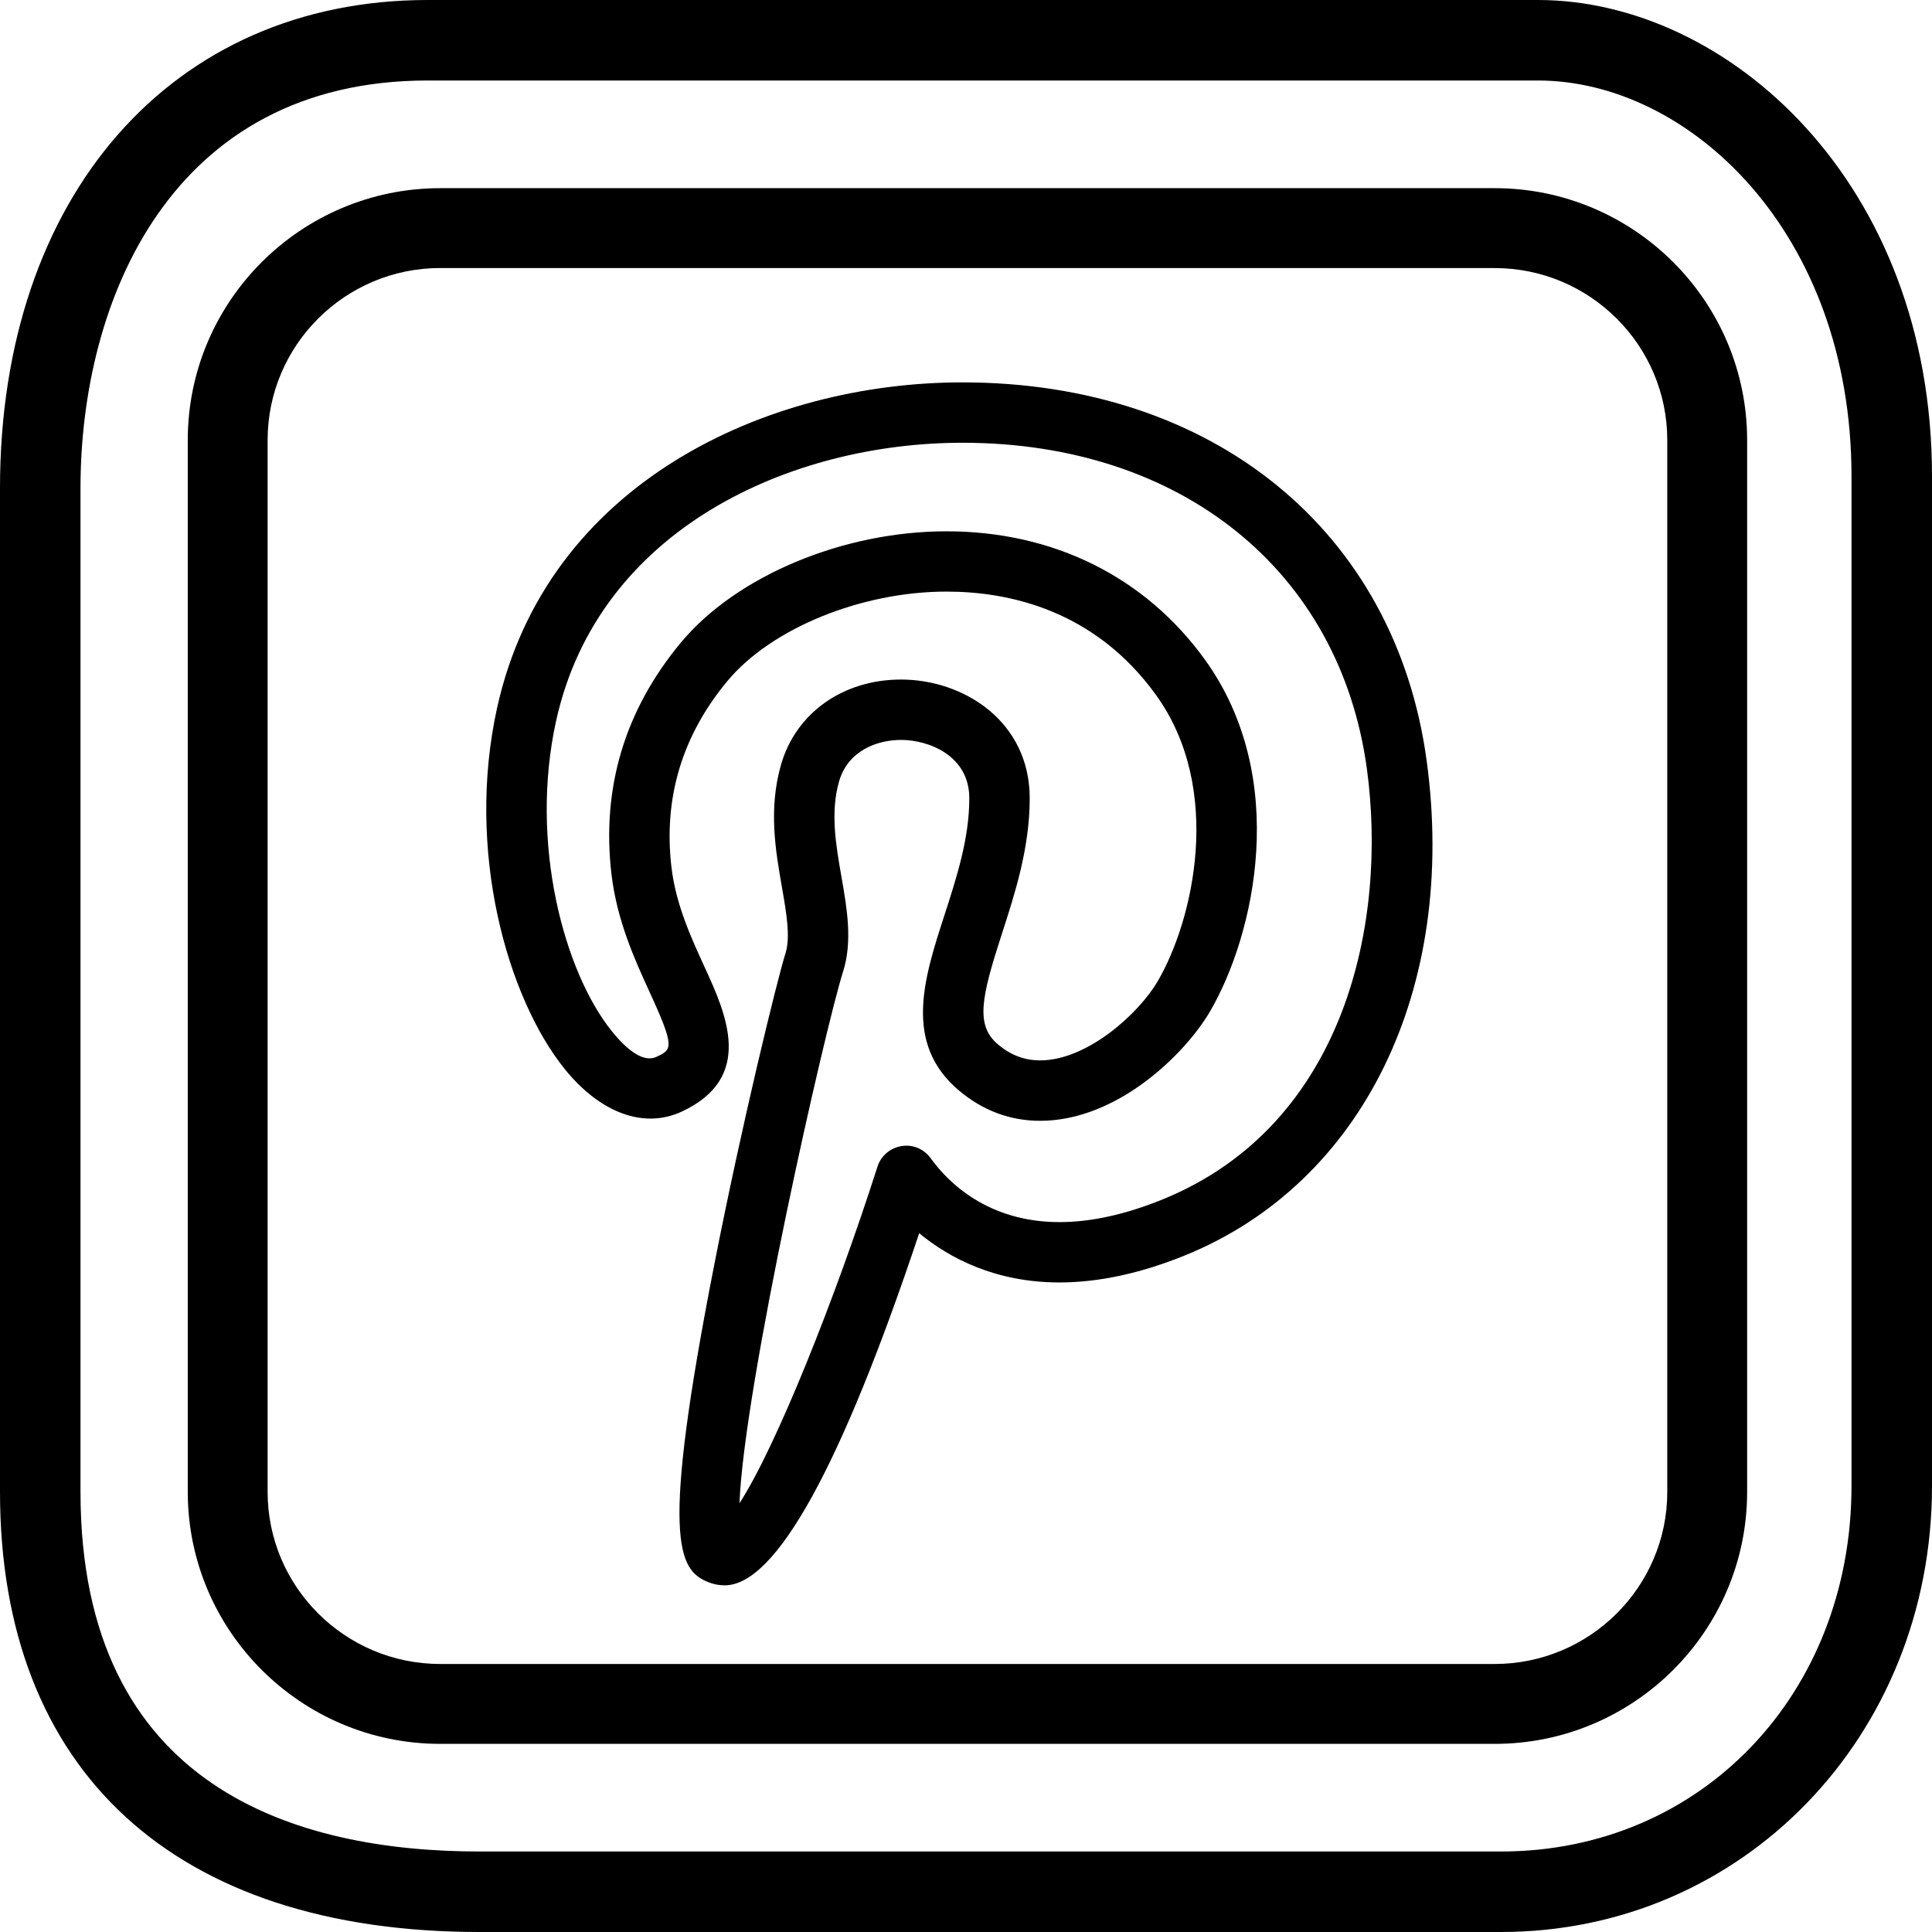 <?xml version="1.0" encoding="iso-8859-1"?>
<!-- Generator: Adobe Illustrator 16.0.4, SVG Export Plug-In . SVG Version: 6.00 Build 0)  -->
<!DOCTYPE svg PUBLIC "-//W3C//DTD SVG 1.1//EN" "http://www.w3.org/Graphics/SVG/1.1/DTD/svg11.dtd">
<svg version="1.1" id="Capa_1" xmlns="http://www.w3.org/2000/svg" xmlns:xlink="http://www.w3.org/1999/xlink" x="0px" y="0px"
	 width="48px" height="48px" viewBox="0 0 48 48" style="enable-background:new 0 0 48 48;" xml:space="preserve">
<g id="Pinterest">
	<path d="M18.005,39.387c-0.138,0-0.272-0.025-0.4-0.076c-0.764-0.301-1.202-1.042,0.139-7.881c0.688-3.515,1.568-7.104,1.771-7.744
		c0.128-0.405,0.023-1.006-0.088-1.643c-0.159-0.909-0.338-1.939-0.024-3.04c0.368-1.288,1.539-2.12,2.984-2.12
		c1.549,0,3.196,1.034,3.196,2.951c0,1.232-0.367,2.365-0.691,3.365c-0.512,1.58-0.664,2.271-0.098,2.749
		c0.318,0.268,0.661,0.397,1.05,0.397c1.156,0,2.441-1.146,2.923-1.974c0.877-1.504,1.641-4.761-0.043-7.1
		c-1.531-2.127-3.677-2.573-5.209-2.573c-2.115,0-4.352,0.912-5.44,2.219c-1.125,1.35-1.594,2.904-1.394,4.62
		c0.107,0.927,0.488,1.756,0.823,2.486c0.531,1.158,1.258,2.743-0.563,3.593c-0.93,0.435-2.021,0.049-2.916-1.063
		c-1.424-1.772-2.457-5.421-1.675-8.965C13.583,12.001,19.044,9.5,23.91,9.5c6.231,0,10.759,3.689,11.535,9.399
		c0.77,5.667-1.583,10.489-5.995,12.287c-1.1,0.448-2.152,0.676-3.127,0.676c-1.596,0-2.737-0.606-3.486-1.223
		C20.899,36.445,19.275,39.387,18.005,39.387z M22.388,18.383c-0.603,0-1.324,0.271-1.542,1.032c-0.22,0.77-0.078,1.583,0.06,2.37
		c0.137,0.786,0.279,1.599,0.04,2.354c-0.453,1.429-2.461,10.283-2.574,13.209c0.911-1.407,2.376-5.075,3.428-8.361
		c0.086-0.27,0.317-0.468,0.596-0.512c0.28-0.05,0.56,0.071,0.726,0.301c0.428,0.593,1.415,1.587,3.202,1.587
		c0.78,0,1.642-0.19,2.561-0.564c4.566-1.86,5.588-6.925,5.075-10.697C33.29,14.18,29.346,11,23.91,11
		c-4.266,0-9.042,2.137-10.094,6.911c-0.672,3.051,0.209,6.246,1.38,7.703c0.415,0.517,0.809,0.784,1.111,0.644
		c0.39-0.182,0.471-0.22-0.166-1.607c-0.363-0.791-0.814-1.776-0.95-2.938c-0.249-2.141,0.333-4.077,1.731-5.755
		c1.375-1.649,4.024-2.758,6.593-2.758c2.661,0,4.943,1.136,6.426,3.196c2.114,2.936,1.231,6.831,0.122,8.732
		c-0.613,1.051-2.301,2.718-4.219,2.718c-0.747,0-1.425-0.253-2.017-0.751c-1.395-1.174-0.87-2.793-0.363-4.357
		c0.304-0.938,0.618-1.908,0.618-2.903C24.084,18.77,23.069,18.383,22.388,18.383z"/>
	<path d="M37.292,48H11.917C4.344,48,0,44.014,0,37.062V12.125C0,4.873,4.27,0,10.625,0h27.584C42.918,0,48,4.524,48,11.834v25.083
		C48,43.132,43.296,48,37.292,48z M10.625,2C4.259,2,2,7.454,2,12.125v24.938C2,44.449,7.393,46,11.917,46h25.375
		C42.256,46,46,42.095,46,36.917V11.834C46,5.76,41.956,2,38.209,2H10.625z"/>
	<path d="M37.135,43.326H10.938c-3.459,0-6.273-2.808-6.273-6.26V10.935c0-3.452,2.814-6.26,6.273-6.26h26.197
		c3.458,0,6.272,2.808,6.272,6.26v26.132C43.407,40.519,40.593,43.326,37.135,43.326z M10.938,6.659
		c-2.365,0-4.289,1.918-4.289,4.275v26.132c0,2.357,1.924,4.275,4.289,4.275h26.197c2.364,0,4.288-1.918,4.288-4.275V10.935
		c0-2.357-1.924-4.275-4.288-4.275H10.938z"/>
</g>
<g>
</g>
<g>
</g>
<g>
</g>
<g>
</g>
<g>
</g>
<g>
</g>
<g>
</g>
<g>
</g>
<g>
</g>
<g>
</g>
<g>
</g>
<g>
</g>
<g>
</g>
<g>
</g>
<g>
</g>
</svg>
